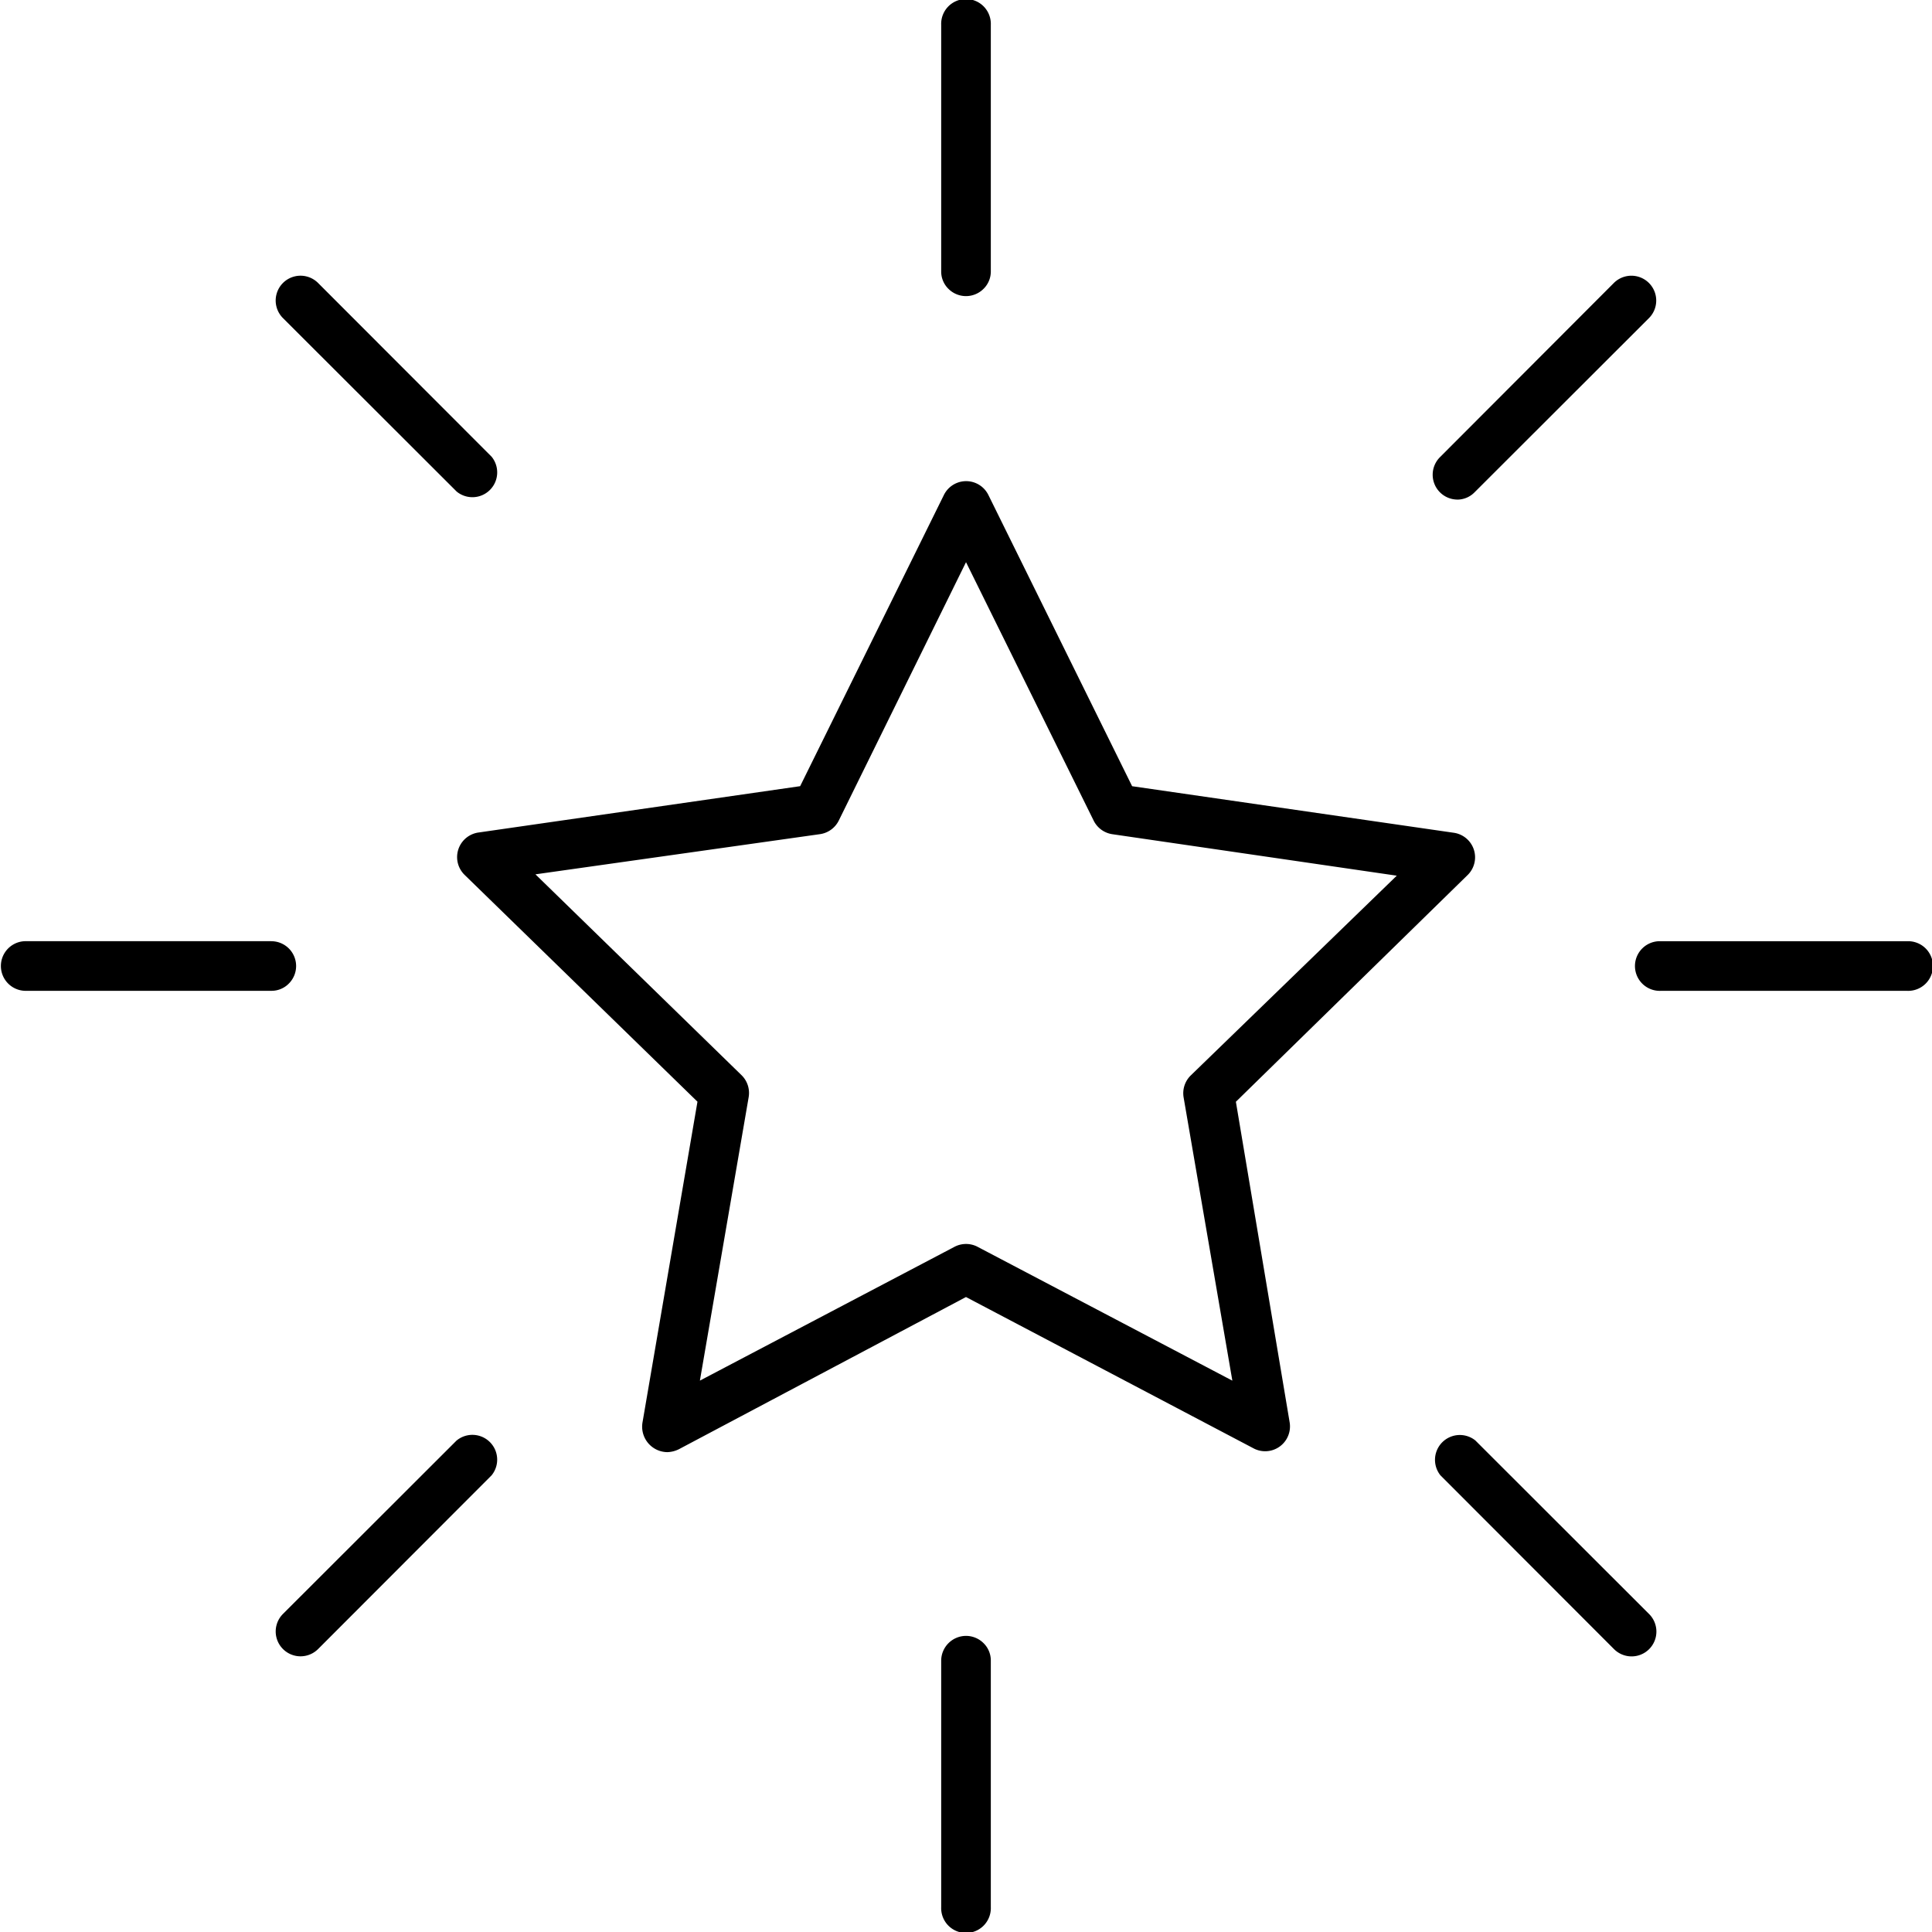 <svg xmlns="http://www.w3.org/2000/svg" xmlns:xlink="http://www.w3.org/1999/xlink" viewBox="0 0 55.863 55.863">
  <defs>
    <clipPath id="a">
      <path fill="none" d="M0 0h55.863v55.863H0z" data-name="Rectangle 204"/>
    </clipPath>
  </defs>
  <g clip-path="url(#a)" data-name="Groupe 1471">
    <path d="m35.735 31.857 6.7-6.555a.717.717 0 0 0-.4-1.223l-9.3-1.346-4.158-8.424a.717.717 0 0 0-1.283 0l-4.158 8.423-9.295 1.339a.718.718 0 0 0-.406 1.227l6.732 6.557-1.587 9.261a.736.736 0 0 0 .715.872.8.8 0 0 0 .336-.085l8.3-4.4 8.339 4.388a.718.718 0 0 0 1.019-.769Zm-7.49 4.183a.72.72 0 0 0-.646.011l-7.362 3.869 1.411-8.2a.72.72 0 0 0-.208-.633l-5.958-5.806 8.236-1.163a.72.72 0 0 0 .534-.39l3.68-7.473 3.7 7.491a.72.72 0 0 0 .526.374l8.229 1.2-5.956 5.775a.72.72 0 0 0-.208.632l1.41 8.194Z" data-name="Tracé 1460"/>
    <path d="M7.845 27.214H.717a.718.718 0 0 0 0 1.435h7.128a.7.7 0 0 0 .507-.21.717.717 0 0 0-.507-1.224" data-name="Tracé 1461"/>
    <path d="M55.146 27.215h-7.127a.718.718 0 1 0 0 1.435h7.127a.718.718 0 1 0 0-1.435" data-name="Tracé 1462"/>
    <path d="M27.931 8.562a.72.72 0 0 0 .507-.21.7.7 0 0 0 .211-.508V.717a.718.718 0 1 0-1.435 0v7.128a.7.7 0 0 0 .21.507.72.72 0 0 0 .507.21" data-name="Tracé 1463"/>
    <path d="M27.931 47.301a.72.72 0 0 0-.717.718v7.127a.718.718 0 1 0 1.435 0v-7.127a.7.7 0 0 0-.21-.508.72.72 0 0 0-.507-.21" data-name="Tracé 1464"/>
    <path d="M42.137 14.446a.7.7 0 0 0 .5-.212l5.042-5.036a.718.718 0 1 0-1.016-1.015l-5.031 5.04a.718.718 0 0 0 .507 1.222" data-name="Tracé 1465"/>
    <path d="m13.204 41.65-5.022 5.016a.718.718 0 1 0 1.016 1.015l5.016-5.022a.717.717 0 0 0-1.01-1.008" data-name="Tracé 1466"/>
    <path d="M13.205 14.214a.717.717 0 0 0 1.009-1.009L9.197 8.182a.718.718 0 1 0-1.015 1.016Z" data-name="Tracé 1467"/>
    <path d="M42.658 41.649a.718.718 0 0 0-1.009 1.009l5.017 5.023a.72.72 0 0 0 .509.213.717.717 0 0 0 .506-1.227Z" data-name="Tracé 1468"/>
  </g>
</svg>
